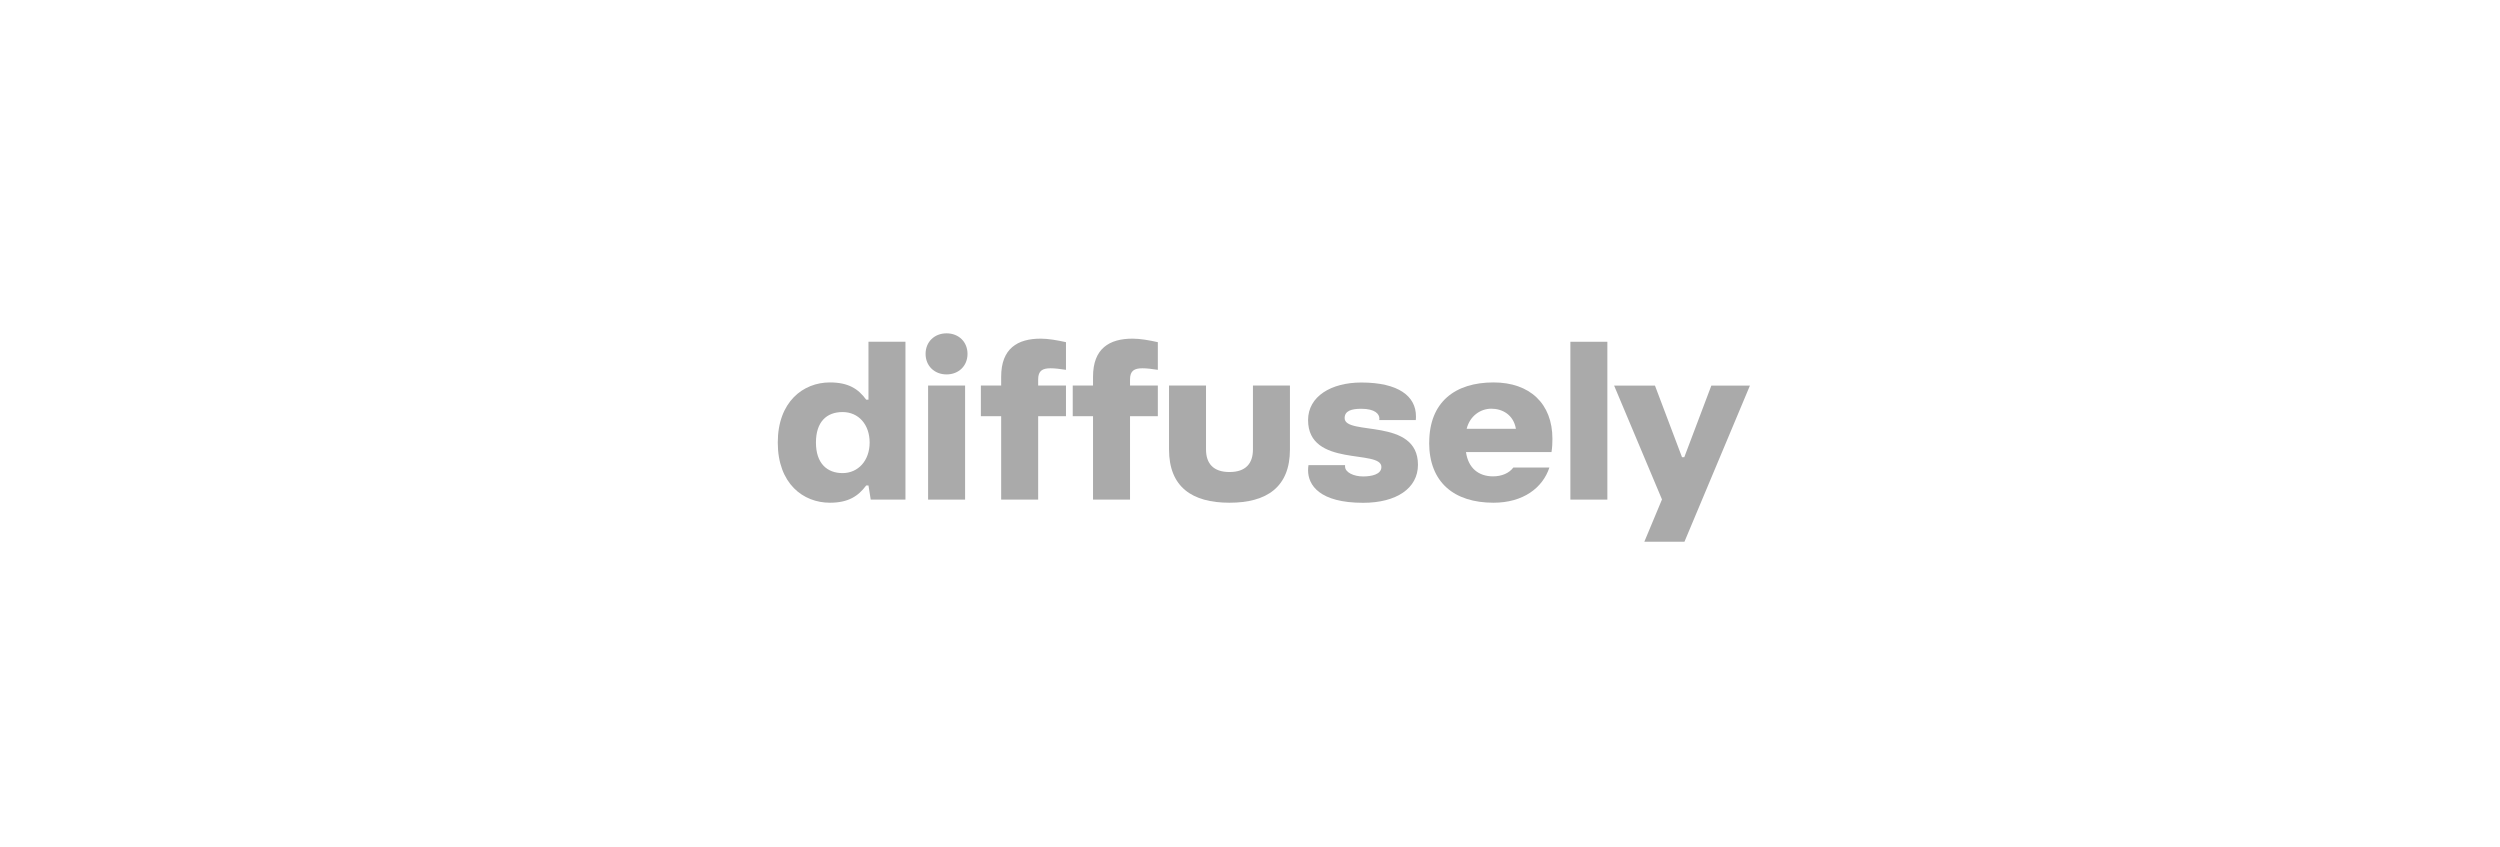 <svg xmlns="http://www.w3.org/2000/svg" fill="none" viewBox="0 0 180 61" height="61" width="180">
<g clip-path="url(#clip0_5_275)">
<path fill="#AAAAAA" d="M66.642 25.479C66.642 24.619 67.274 24 68.152 24C69.03 24 69.661 24.619 69.661 25.479C69.661 26.339 69.03 26.958 68.152 26.958C67.274 26.958 66.642 26.339 66.642 25.479Z"></path>
<path fill="#AAAAAA" d="M56 31.865C56 28.919 57.834 27.535 59.752 27.535C61.081 27.535 61.796 27.994 62.367 28.778H62.53V24.607H65.193V35.972H62.692L62.53 34.953H62.367C61.796 35.718 61.087 36.196 59.752 36.196C57.834 36.196 56 34.829 56 31.865ZM62.614 31.865C62.614 30.563 61.814 29.668 60.666 29.668C59.517 29.668 58.748 30.369 58.748 31.865C58.748 33.362 59.547 34.063 60.666 34.063C61.784 34.063 62.614 33.167 62.614 31.865Z"></path>
<path fill="#AAAAAA" d="M66.823 35.972V27.759H69.487V35.972H66.823Z"></path>
<path fill="#AAAAAA" d="M72.084 35.972V29.968H70.623V27.759H72.084V27.123C72.084 25.084 73.269 24.383 74.928 24.383C75.481 24.383 76.112 24.495 76.75 24.636V26.628C76.329 26.563 75.95 26.516 75.644 26.516C75.06 26.516 74.748 26.692 74.748 27.311V27.759H76.75V29.968H74.748V35.972H72.084Z"></path>
<path fill="#AAAAAA" d="M78.698 35.972V29.968H77.237V27.759H78.698V27.123C78.698 25.084 79.882 24.383 81.542 24.383C82.095 24.383 82.727 24.495 83.364 24.636V26.628C82.943 26.563 82.564 26.516 82.257 26.516C81.674 26.516 81.362 26.692 81.362 27.311V27.759H83.364V29.968H81.362V35.972H78.698Z"></path>
<path fill="#AAAAAA" d="M84.17 32.36V27.759H86.833V32.36C86.833 33.362 87.35 33.986 88.523 33.986C89.695 33.986 90.212 33.368 90.212 32.36V27.759H92.876V32.36C92.876 35.064 91.216 36.196 88.523 36.196C85.829 36.196 84.17 35.064 84.17 32.36Z"></path>
<path fill="#AAAAAA" d="M94.181 33.857C94.181 33.733 94.193 33.603 94.211 33.491H96.844V33.586C96.844 34.016 97.476 34.304 98.143 34.304C98.744 34.304 99.46 34.163 99.46 33.621C99.46 32.319 94.181 33.686 94.181 30.245C94.181 28.542 95.84 27.541 98.017 27.541C100.699 27.541 101.949 28.531 101.949 29.974C101.949 30.068 101.949 30.151 101.937 30.245H99.304C99.304 30.245 99.316 30.198 99.316 30.133C99.316 29.815 99.009 29.432 98.017 29.432C97.319 29.432 96.814 29.573 96.814 30.104C96.814 31.406 102.093 30.039 102.093 33.462C102.093 35.165 100.536 36.202 98.143 36.202C95.01 36.202 94.181 34.929 94.181 33.862V33.857Z"></path>
<path fill="#AAAAAA" d="M102.905 31.865C102.905 28.937 104.775 27.535 107.535 27.535C110.132 27.535 111.774 29.049 111.774 31.594C111.774 31.895 111.762 32.213 111.708 32.549H105.551C105.713 33.709 106.465 34.298 107.499 34.298C108.13 34.298 108.665 34.063 108.96 33.662H111.557C111.07 35.129 109.669 36.196 107.529 36.196C104.715 36.196 102.899 34.746 102.899 31.865H102.905ZM109.146 30.875C108.966 29.844 108.154 29.426 107.373 29.426C106.591 29.426 105.827 29.951 105.599 30.875H109.14H109.146Z"></path>
<path fill="#AAAAAA" d="M113.067 35.972V24.607H115.73V35.972H113.067Z"></path>
<path fill="#AAAAAA" d="M118.394 39L119.663 35.96L116.217 27.765H119.158L121.106 32.92H121.268L123.216 27.765H125.994L121.28 39.006H118.388L118.394 39Z"></path>
</g>
<defs>
<clipPath id="clip0_5_275">
<rect transform="translate(56 24)" fill="white" height="15" width="70"></rect>
</clipPath>
</defs>
</svg>
